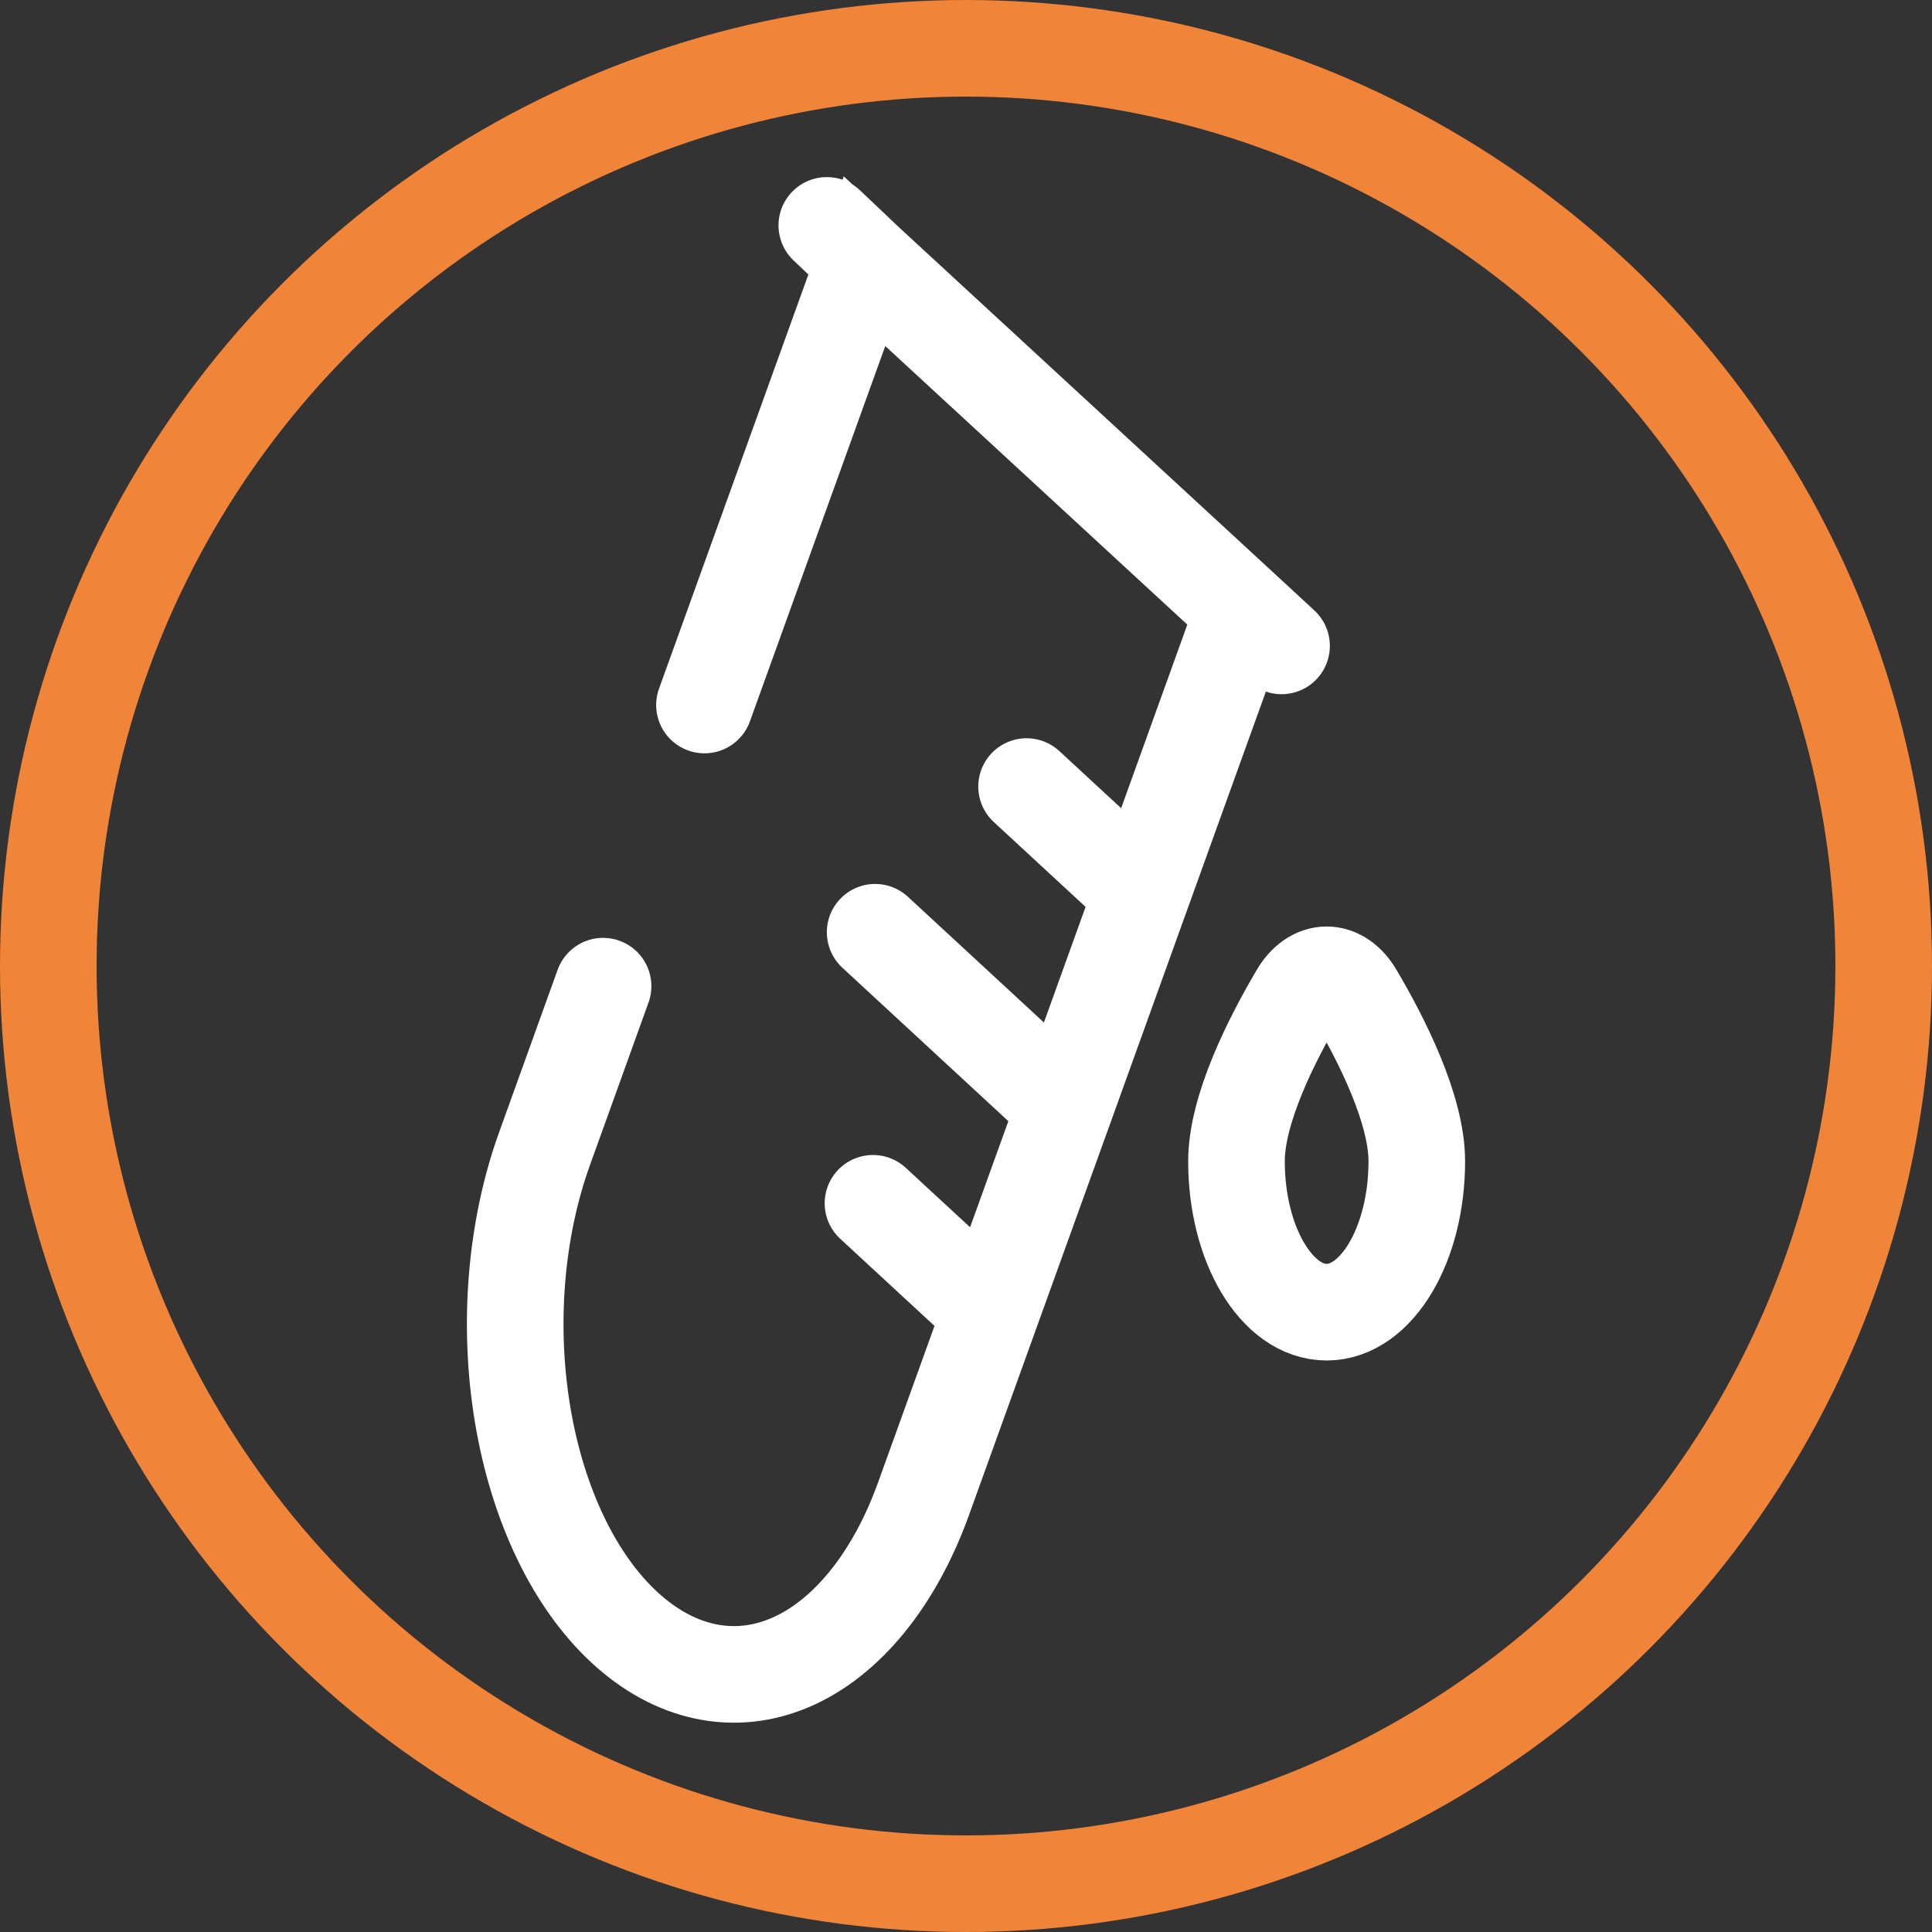 <?xml version="1.0" encoding="UTF-8"?> <svg xmlns="http://www.w3.org/2000/svg" width="60" height="60" viewBox="0 0 60 60" fill="none"><rect x="0" y="0" width="60" height="60" fill="#333333" stroke="none"/> <path d="M38.622 18.97L26.848 8.112L21.878 21.895M38.622 18.97L35.462 27.737M38.622 18.97L39.8 20.059M26.849 8.112L25.677 7M35.462 27.737L33.064 34.392L30.77 40.751M35.462 27.737L31.881 24.427M30.77 40.751L28.676 46.559C27.772 49.06 26.287 50.883 24.548 51.63C22.808 52.376 20.956 51.985 19.395 50.541C18.624 49.83 17.947 48.88 17.404 47.748C16.861 46.615 16.463 45.321 16.232 43.94C16.001 42.559 15.942 41.119 16.058 39.701C16.174 38.284 16.463 36.917 16.909 35.679L18.729 30.626M30.77 40.751L27.111 37.369M33.063 34.392L27.178 28.952" stroke="white" stroke-width="3" stroke-linecap="round"></path> <path d="M44 36.064C44 38.652 42.747 40.751 41.2 40.751C39.653 40.751 38.4 38.652 38.4 36.064C38.4 34.444 39.496 32.282 40.318 30.889C40.431 30.695 40.567 30.54 40.719 30.434C40.871 30.328 41.035 30.273 41.2 30.273C41.365 30.273 41.529 30.328 41.681 30.434C41.833 30.54 41.969 30.695 42.082 30.889C42.904 32.282 44 34.444 44 36.064Z" stroke="white" stroke-width="3"></path> <circle cx="30" cy="30" r="28.5" stroke="#F08439" stroke-width="3"></circle> </svg> 